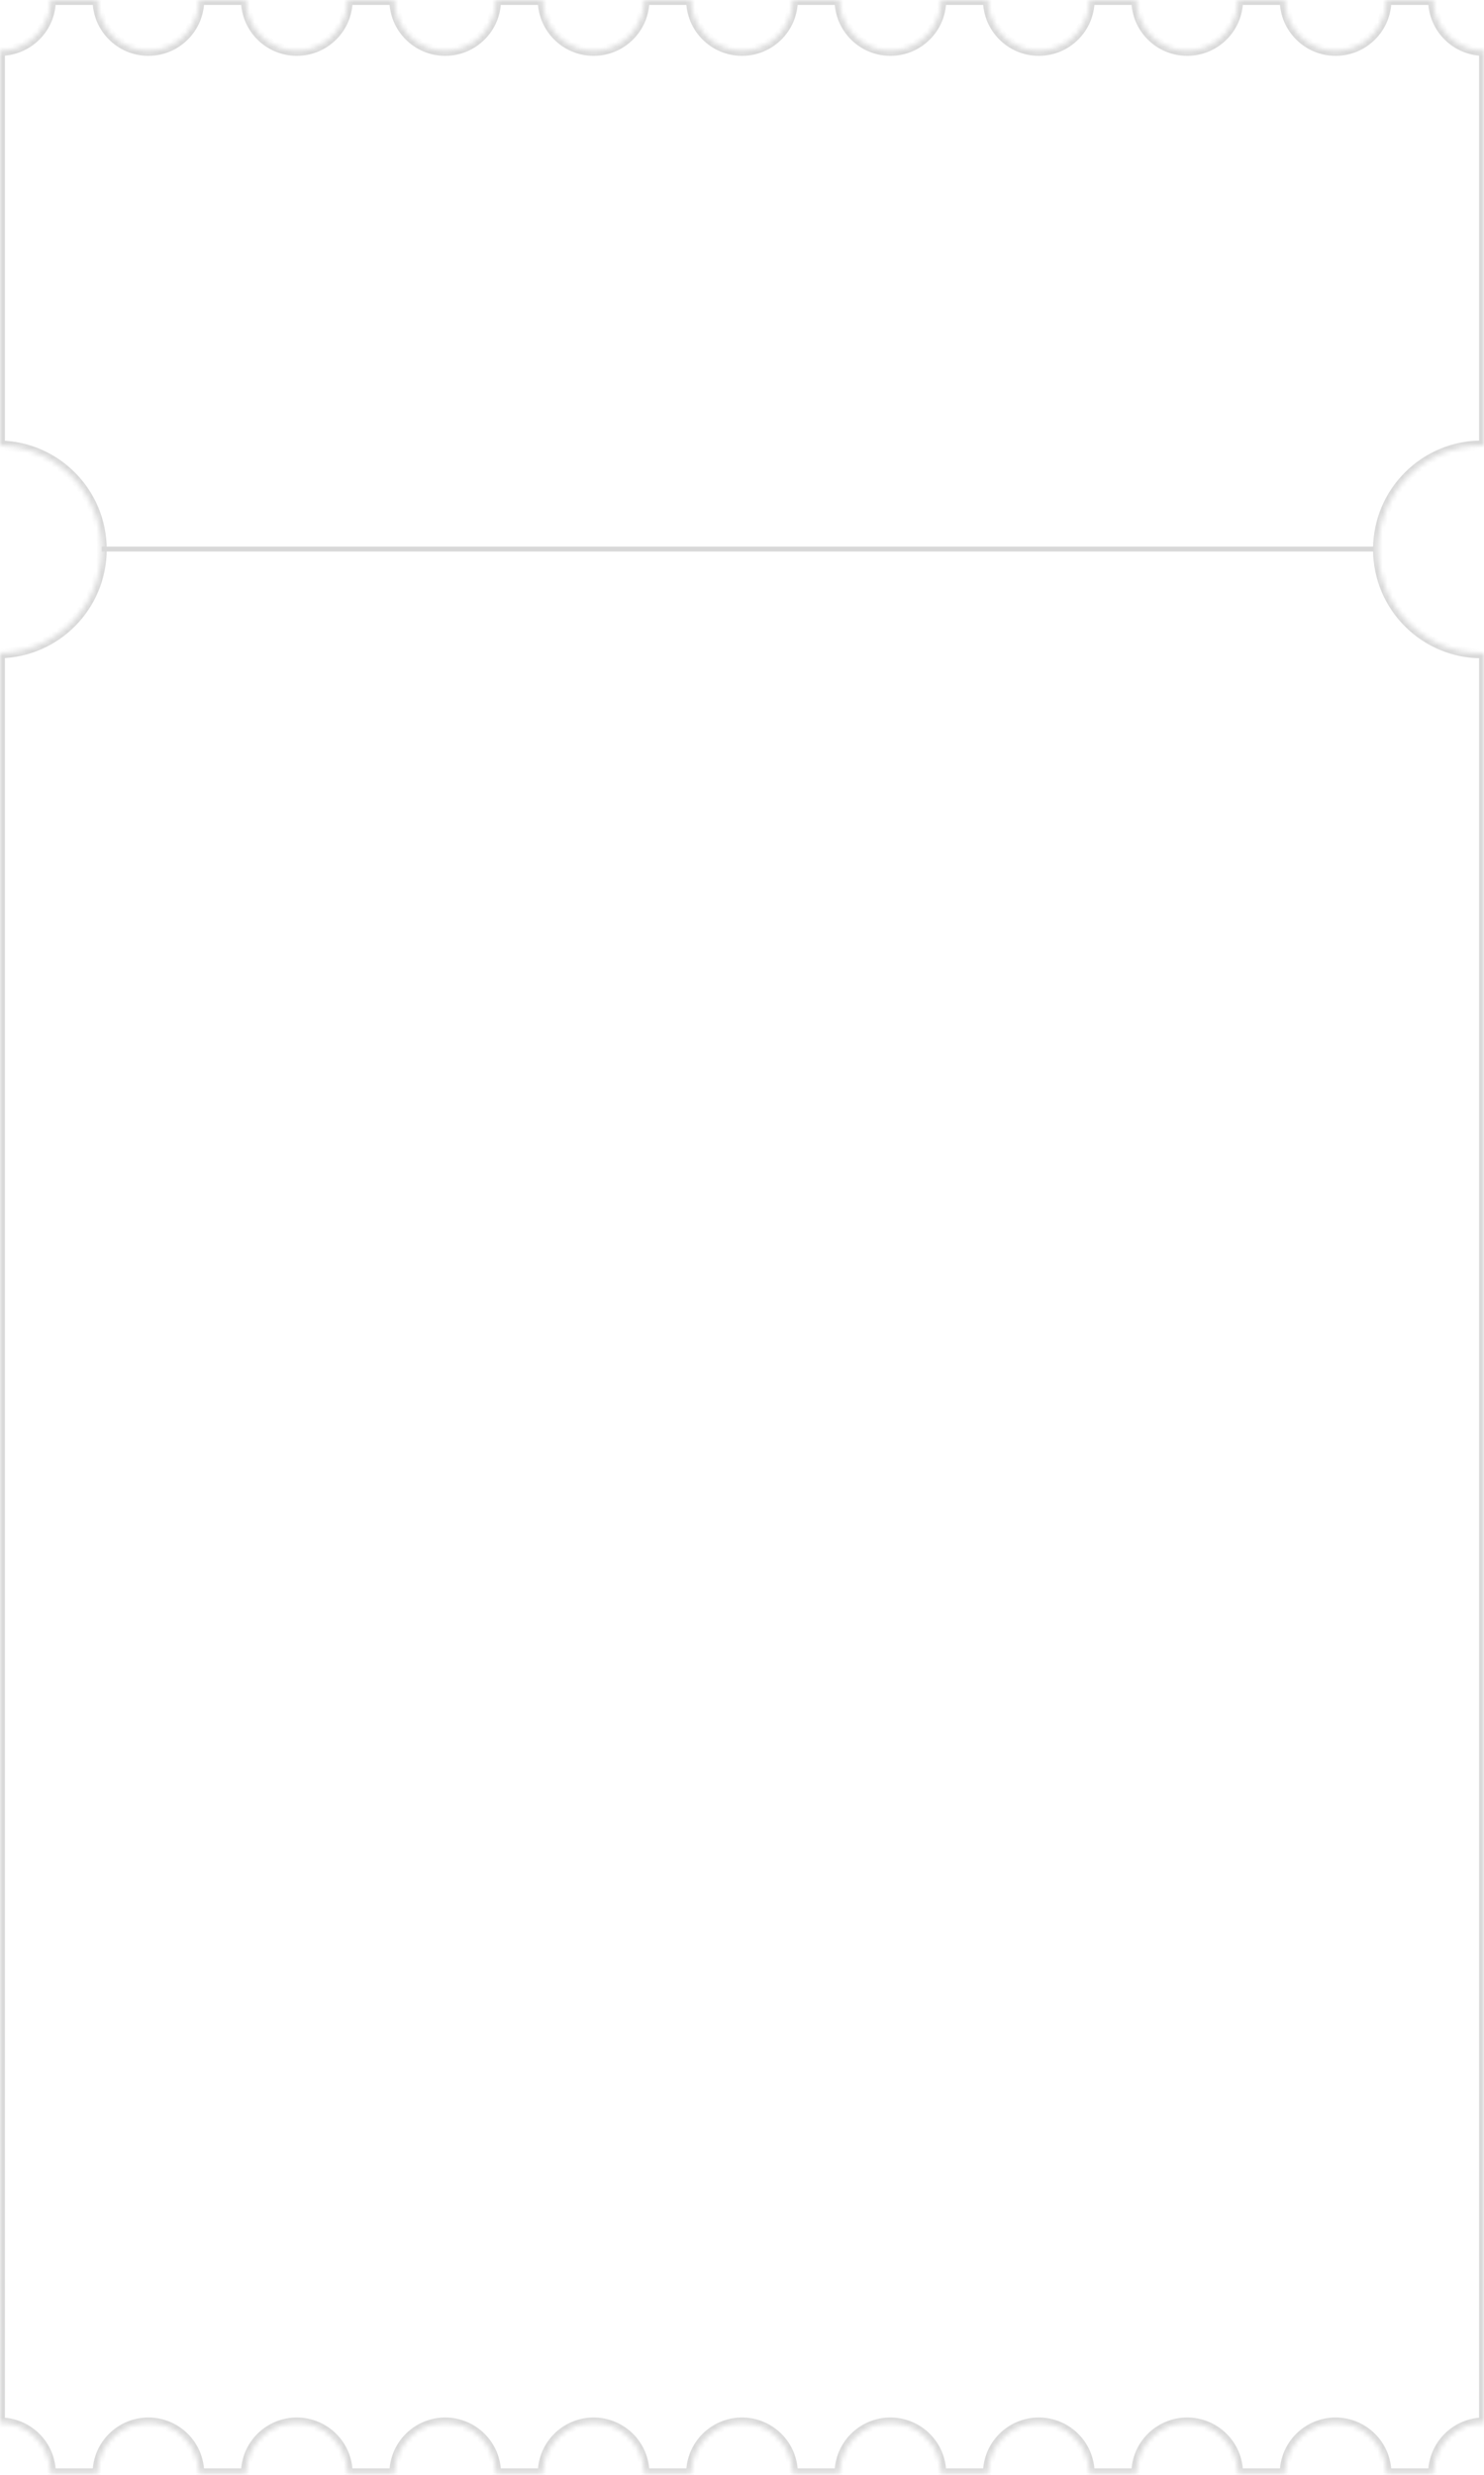 <?xml version="1.0" encoding="UTF-8"?> <svg xmlns="http://www.w3.org/2000/svg" width="300" height="500" viewBox="0 0 300 500" fill="none"><mask id="path-1-inside-1_253_124" fill="white"><path d="M289.714 0C289.714 5.68 294.32 10.285 300 10.285V90.005C299.857 90.002 299.714 90 299.571 90C287.974 90 278.572 99.402 278.571 111C278.572 122.598 287.974 132 299.571 132C299.714 132 299.857 131.997 300 131.994V489.428C294.32 489.428 289.714 494.033 289.714 499.714H280.286C280.286 494.033 275.681 489.428 270 489.428C264.32 489.428 259.714 494.033 259.714 499.714H250.286C250.286 494.033 245.681 489.428 240 489.428C234.32 489.428 229.714 494.033 229.714 499.714H220.286C220.286 494.033 215.681 489.428 210 489.428C204.32 489.428 199.714 494.033 199.714 499.714H190.286C190.286 494.033 185.681 489.428 180 489.428C174.32 489.428 169.714 494.033 169.714 499.714H160.286C160.286 494.033 155.681 489.428 150 489.428C144.32 489.428 139.714 494.033 139.714 499.714H130.286C130.286 494.033 125.681 489.428 120 489.428C114.32 489.428 109.714 494.033 109.714 499.714H100.286C100.286 494.033 95.68 489.428 90 489.428C84.32 489.428 79.714 494.033 79.714 499.714H70.286C70.286 494.033 65.68 489.428 60 489.428C54.32 489.428 49.714 494.033 49.714 499.714H40.286C40.286 494.033 35.681 489.428 30 489.428C24.32 489.428 19.714 494.033 19.714 499.714H10.286C10.286 494.033 5.681 489.428 0 489.428V131.994C11.4 131.766 20.571 122.455 20.571 111C20.571 99.545 11.4 90.233 0 90.005V10.285C5.68 10.285 10.286 5.68 10.286 0H19.714C19.714 5.68 24.32 10.285 30 10.285C35.681 10.285 40.286 5.68 40.286 0H49.714C49.714 5.68 54.32 10.285 60 10.285C65.68 10.285 70.286 5.68 70.286 0H79.714C79.714 5.68 84.32 10.285 90 10.285C95.68 10.285 100.286 5.68 100.286 0H109.714C109.714 5.68 114.32 10.285 120 10.285C125.68 10.285 130.286 5.68 130.286 0H139.714C139.714 5.68 144.32 10.285 150 10.285C155.68 10.285 160.286 5.68 160.286 0H169.714C169.714 5.68 174.32 10.285 180 10.285C185.68 10.285 190.286 5.68 190.286 0H199.714C199.714 5.68 204.32 10.285 210 10.285C215.68 10.285 220.286 5.68 220.286 0H229.714C229.714 5.68 234.32 10.285 240 10.285C245.68 10.285 250.286 5.68 250.286 0H259.714C259.714 5.68 264.32 10.285 270 10.285C275.68 10.285 280.286 5.68 280.286 0H289.714Z"></path></mask><path d="M289.714 0L290.714 -5.30824e-05L290.714 -1H289.714V0ZM300 10.285H301V9.285L300 9.285L300 10.285ZM300 90.005L299.98 91.005L301 91.025V90.005H300ZM299.571 90L299.571 89L299.571 89L299.571 90ZM278.571 111L277.571 111L277.571 111L278.571 111ZM299.571 132L299.571 133H299.571V132ZM300 131.994H301V130.974L299.98 130.994L300 131.994ZM300 489.428L300 490.428L301 490.428V489.428H300ZM289.714 499.714V500.714H290.714L290.714 499.714L289.714 499.714ZM280.286 499.714L279.286 499.714L279.286 500.714H280.286V499.714ZM270 489.428L270 488.428L270 488.428L270 489.428ZM259.714 499.714V500.714H260.714L260.714 499.714L259.714 499.714ZM250.286 499.714L249.286 499.714L249.286 500.714H250.286V499.714ZM240 489.428L240 488.428L240 488.428L240 489.428ZM229.714 499.714V500.714H230.714L230.714 499.714L229.714 499.714ZM220.286 499.714L219.286 499.714L219.286 500.714H220.286V499.714ZM210 489.428L210 488.428L210 488.428L210 489.428ZM199.714 499.714V500.714H200.714L200.714 499.714L199.714 499.714ZM190.286 499.714L189.286 499.714L189.286 500.714H190.286V499.714ZM180 489.428L180 488.428L180 488.428L180 489.428ZM169.714 499.714V500.714H170.714L170.714 499.714L169.714 499.714ZM160.286 499.714L159.286 499.714L159.286 500.714H160.286V499.714ZM150 489.428L150 488.428L150 488.428L150 489.428ZM139.714 499.714V500.714H140.714L140.714 499.714L139.714 499.714ZM130.286 499.714L129.286 499.714L129.286 500.714H130.286V499.714ZM120 489.428L120 488.428L120 488.428L120 489.428ZM109.714 499.714V500.714H110.714L110.714 499.714L109.714 499.714ZM100.286 499.714L99.286 499.714L99.286 500.714H100.286V499.714ZM90 489.428L90 488.428L90 488.428L90 489.428ZM79.714 499.714V500.714H80.714L80.714 499.714L79.714 499.714ZM70.286 499.714L69.286 499.714L69.286 500.714H70.286V499.714ZM60 489.428L60 488.428L60 488.428L60 489.428ZM49.714 499.714V500.714H50.714L50.714 499.714L49.714 499.714ZM40.286 499.714L39.286 499.714L39.286 500.714H40.286V499.714ZM30 489.428L30 488.428L30 488.428L30 489.428ZM19.714 499.714V500.714H20.714L20.714 499.714L19.714 499.714ZM10.286 499.714L9.286 499.714L9.286 500.714H10.286V499.714ZM0 489.428H-1V490.428H0V489.428ZM0 131.994L-0.02 130.994L-1 131.014V131.994H0ZM20.571 111L21.571 111L21.571 111L20.571 111ZM0 90.005H-1V90.985L-0.02 91.005L0 90.005ZM0 10.285V9.285H-1V10.285H0ZM10.286 0V-1H9.286L9.286 -5.30828e-05L10.286 0ZM19.714 0L20.714 -5.30823e-05L20.714 -1H19.714V0ZM30 10.285L30 11.285H30V10.285ZM40.286 0V-1H39.286L39.286 -5.30828e-05L40.286 0ZM49.714 0L50.714 -5.30823e-05L50.714 -1H49.714V0ZM60 10.285L60 11.285H60V10.285ZM70.286 0V-1H69.286L69.286 -5.30828e-05L70.286 0ZM79.714 0L80.714 -5.30823e-05L80.714 -1H79.714V0ZM90 10.285L90 11.285H90V10.285ZM100.286 0V-1H99.286L99.286 -5.30828e-05L100.286 0ZM109.714 0L110.714 -5.30823e-05L110.714 -1H109.714V0ZM120 10.285L120 11.285L120 11.285L120 10.285ZM130.286 0V-1H129.286L129.286 -5.30829e-05L130.286 0ZM139.714 0L140.714 -5.30823e-05L140.714 -1H139.714V0ZM150 10.285L150 11.285L150 11.285L150 10.285ZM160.286 0V-1H159.286L159.286 -5.30829e-05L160.286 0ZM169.714 0L170.714 -5.30823e-05L170.714 -1H169.714V0ZM180 10.285L180 11.285L180 11.285L180 10.285ZM190.286 0V-1H189.286L189.286 -5.30829e-05L190.286 0ZM199.714 0L200.714 -5.30823e-05L200.714 -1H199.714V0ZM210 10.285L210 11.285L210 11.285L210 10.285ZM220.286 0V-1H219.286L219.286 -5.30829e-05L220.286 0ZM229.714 0L230.714 -5.30823e-05L230.714 -1H229.714V0ZM240 10.285L240 11.285L240 11.285L240 10.285ZM250.286 0V-1H249.286L249.286 -5.30829e-05L250.286 0ZM259.714 0L260.714 -5.30824e-05L260.714 -1H259.714V0ZM270 10.285L270 11.285H270V10.285ZM280.286 0V-1H279.286L279.286 -5.30828e-05L280.286 0ZM289.714 0L288.714 5.30824e-05C288.714 6.233 293.767 11.285 300 11.285L300 10.285L300 9.285C294.872 9.285 290.714 5.128 290.714 -5.30824e-05L289.714 0ZM300 10.285H299V90.005H300H301V10.285H300ZM300 90.005L300.02 89.005C299.874 89.002 299.724 89 299.571 89V90V91C299.705 91 299.841 91.002 299.98 91.005L300 90.005ZM299.571 90L299.571 89C287.421 89 277.572 98.85 277.571 111L278.571 111L279.571 111C279.572 99.955 288.526 91 299.571 91L299.571 90ZM278.571 111L277.571 111C277.572 123.15 287.421 133 299.571 133L299.571 132L299.571 131C288.526 131 279.572 122.045 279.571 111L278.571 111ZM299.571 132V133C299.726 133 299.88 132.997 300.02 132.994L300 131.994L299.98 130.994C299.835 130.997 299.703 131 299.571 131V132ZM300 131.994H299V489.428H300H301V131.994H300ZM300 489.428L300 488.428C293.767 488.428 288.714 493.481 288.714 499.714L289.714 499.714L290.714 499.714C290.714 494.586 294.872 490.428 300 490.428L300 489.428ZM289.714 499.714V498.714H280.286V499.714V500.714H289.714V499.714ZM280.286 499.714L281.286 499.714C281.286 493.481 276.233 488.428 270 488.428V489.428V490.428C275.128 490.428 279.286 494.586 279.286 499.714L280.286 499.714ZM270 489.428L270 488.428C263.767 488.428 258.714 493.481 258.714 499.714L259.714 499.714L260.714 499.714C260.714 494.586 264.872 490.428 270 490.428L270 489.428ZM259.714 499.714V498.714H250.286V499.714V500.714H259.714V499.714ZM250.286 499.714L251.286 499.714C251.286 493.481 246.233 488.428 240 488.428L240 489.428L240 490.428C245.128 490.428 249.286 494.586 249.286 499.714L250.286 499.714ZM240 489.428L240 488.428C233.767 488.428 228.714 493.481 228.714 499.714L229.714 499.714L230.714 499.714C230.714 494.586 234.872 490.428 240 490.428L240 489.428ZM229.714 499.714V498.714H220.286V499.714V500.714H229.714V499.714ZM220.286 499.714L221.286 499.714C221.286 493.481 216.233 488.428 210 488.428L210 489.428L210 490.428C215.128 490.428 219.286 494.586 219.286 499.714L220.286 499.714ZM210 489.428L210 488.428C203.767 488.428 198.714 493.481 198.714 499.714L199.714 499.714L200.714 499.714C200.714 494.586 204.872 490.428 210 490.428L210 489.428ZM199.714 499.714V498.714H190.286V499.714V500.714H199.714V499.714ZM190.286 499.714L191.286 499.714C191.286 493.481 186.233 488.428 180 488.428L180 489.428L180 490.428C185.128 490.428 189.286 494.586 189.286 499.714L190.286 499.714ZM180 489.428L180 488.428C173.767 488.428 168.714 493.481 168.714 499.714L169.714 499.714L170.714 499.714C170.714 494.586 174.872 490.428 180 490.428L180 489.428ZM169.714 499.714V498.714H160.286V499.714V500.714H169.714V499.714ZM160.286 499.714L161.286 499.714C161.286 493.481 156.233 488.428 150 488.428L150 489.428L150 490.428C155.128 490.428 159.286 494.586 159.286 499.714L160.286 499.714ZM150 489.428L150 488.428C143.767 488.428 138.714 493.481 138.714 499.714L139.714 499.714L140.714 499.714C140.714 494.586 144.872 490.428 150 490.428L150 489.428ZM139.714 499.714V498.714H130.286V499.714V500.714H139.714V499.714ZM130.286 499.714L131.286 499.714C131.286 493.481 126.233 488.428 120 488.428L120 489.428L120 490.428C125.128 490.428 129.286 494.586 129.286 499.714L130.286 499.714ZM120 489.428L120 488.428C113.767 488.428 108.714 493.481 108.714 499.714L109.714 499.714L110.714 499.714C110.714 494.586 114.872 490.428 120 490.428L120 489.428ZM109.714 499.714V498.714H100.286V499.714V500.714H109.714V499.714ZM100.286 499.714L101.286 499.714C101.286 493.481 96.233 488.428 90 488.428V489.428V490.428C95.128 490.428 99.286 494.586 99.286 499.714L100.286 499.714ZM90 489.428L90 488.428C83.767 488.428 78.714 493.481 78.714 499.714L79.714 499.714L80.714 499.714C80.714 494.586 84.872 490.428 90 490.428L90 489.428ZM79.714 499.714V498.714H70.286V499.714V500.714H79.714V499.714ZM70.286 499.714L71.286 499.714C71.286 493.481 66.233 488.428 60 488.428V489.428V490.428C65.128 490.428 69.286 494.586 69.286 499.714L70.286 499.714ZM60 489.428L60 488.428C53.767 488.428 48.714 493.481 48.714 499.714L49.714 499.714L50.714 499.714C50.714 494.586 54.872 490.428 60 490.428L60 489.428ZM49.714 499.714V498.714H40.286V499.714V500.714H49.714V499.714ZM40.286 499.714L41.286 499.714C41.286 493.481 36.233 488.428 30 488.428V489.428V490.428C35.128 490.428 39.286 494.586 39.286 499.714L40.286 499.714ZM30 489.428L30 488.428C23.767 488.428 18.714 493.481 18.714 499.714L19.714 499.714L20.714 499.714C20.714 494.586 24.872 490.428 30 490.428L30 489.428ZM19.714 499.714V498.714H10.286V499.714V500.714H19.714V499.714ZM10.286 499.714L11.286 499.714C11.286 493.481 6.233 488.428 0 488.428V489.428V490.428C5.128 490.428 9.286 494.586 9.286 499.714L10.286 499.714ZM0 489.428H1V131.994H0H-1V489.428H0ZM0 131.994L0.02 132.994C11.963 132.755 21.571 123 21.571 111L20.571 111L19.571 111C19.571 121.909 10.837 130.777 -0.02 130.994L0 131.994ZM20.571 111L21.571 111C21.571 99 11.963 89.244 0.02 89.005L0 90.005L-0.02 91.005C10.837 91.222 19.571 100.091 19.571 111L20.571 111ZM0 90.005H1V10.285H0H-1V90.005H0ZM0 10.285V11.285C6.233 11.285 11.286 6.233 11.286 5.30828e-05L10.286 0L9.286 -5.30828e-05C9.286 5.128 5.128 9.285 0 9.285V10.285ZM10.286 0V1H19.714V0V-1H10.286V0ZM19.714 0L18.714 5.30823e-05C18.714 6.233 23.767 11.285 30 11.285L30 10.285L30 9.285C24.872 9.285 20.714 5.128 20.714 -5.30823e-05L19.714 0ZM30 10.285V11.285C36.233 11.285 41.286 6.233 41.286 5.30828e-05L40.286 0L39.286 -5.30828e-05C39.286 5.128 35.128 9.285 30 9.285V10.285ZM40.286 0V1H49.714V0V-1H40.286V0ZM49.714 0L48.714 5.30823e-05C48.714 6.233 53.767 11.285 60 11.285L60 10.285L60 9.285C54.872 9.285 50.714 5.128 50.714 -5.30823e-05L49.714 0ZM60 10.285V11.285C66.233 11.285 71.286 6.233 71.286 5.30828e-05L70.286 0L69.286 -5.30828e-05C69.286 5.128 65.128 9.285 60 9.285V10.285ZM70.286 0V1H79.714V0V-1H70.286V0ZM79.714 0L78.714 5.30823e-05C78.714 6.233 83.767 11.285 90 11.285L90 10.285L90 9.285C84.872 9.285 80.714 5.128 80.714 -5.30823e-05L79.714 0ZM90 10.285V11.285C96.233 11.285 101.286 6.233 101.286 5.30828e-05L100.286 0L99.286 -5.30828e-05C99.286 5.128 95.128 9.285 90 9.285V10.285ZM100.286 0V1H109.714V0V-1H100.286V0ZM109.714 0L108.714 5.30823e-05C108.714 6.233 113.767 11.285 120 11.285L120 10.285L120 9.285C114.872 9.285 110.714 5.128 110.714 -5.30823e-05L109.714 0ZM120 10.285L120 11.285C126.233 11.285 131.286 6.233 131.286 5.30829e-05L130.286 0L129.286 -5.30829e-05C129.286 5.128 125.128 9.285 120 9.285L120 10.285ZM130.286 0V1H139.714V0V-1H130.286V0ZM139.714 0L138.714 5.30823e-05C138.714 6.233 143.767 11.285 150 11.285L150 10.285L150 9.285C144.872 9.285 140.714 5.128 140.714 -5.30823e-05L139.714 0ZM150 10.285L150 11.285C156.233 11.285 161.286 6.233 161.286 5.30829e-05L160.286 0L159.286 -5.30829e-05C159.286 5.128 155.128 9.285 150 9.285L150 10.285ZM160.286 0V1H169.714V0V-1H160.286V0ZM169.714 0L168.714 5.30823e-05C168.714 6.233 173.767 11.285 180 11.285L180 10.285L180 9.285C174.872 9.285 170.714 5.128 170.714 -5.30823e-05L169.714 0ZM180 10.285L180 11.285C186.233 11.285 191.286 6.233 191.286 5.30829e-05L190.286 0L189.286 -5.30829e-05C189.286 5.128 185.128 9.285 180 9.285L180 10.285ZM190.286 0V1H199.714V0V-1H190.286V0ZM199.714 0L198.714 5.30823e-05C198.714 6.233 203.767 11.285 210 11.285L210 10.285L210 9.285C204.872 9.285 200.714 5.128 200.714 -5.30823e-05L199.714 0ZM210 10.285L210 11.285C216.233 11.285 221.286 6.233 221.286 5.30829e-05L220.286 0L219.286 -5.30829e-05C219.286 5.128 215.128 9.285 210 9.285L210 10.285ZM220.286 0V1H229.714V0V-1H220.286V0ZM229.714 0L228.714 5.30823e-05C228.714 6.233 233.767 11.285 240 11.285L240 10.285L240 9.285C234.872 9.285 230.714 5.128 230.714 -5.30823e-05L229.714 0ZM240 10.285L240 11.285C246.233 11.285 251.286 6.233 251.286 5.30829e-05L250.286 0L249.286 -5.30829e-05C249.286 5.128 245.128 9.285 240 9.285L240 10.285ZM250.286 0V1H259.714V0V-1H250.286V0ZM259.714 0L258.714 5.30824e-05C258.714 6.233 263.767 11.285 270 11.285L270 10.285L270 9.285C264.872 9.285 260.714 5.128 260.714 -5.30824e-05L259.714 0ZM270 10.285V11.285C276.233 11.285 281.286 6.233 281.286 5.30828e-05L280.286 0L279.286 -5.30828e-05C279.286 5.128 275.128 9.285 270 9.285V10.285ZM280.286 0V1H289.714V0V-1H280.286V0Z" fill="#D9D9D9" mask="url(#path-1-inside-1_253_124)"></path><line x1="20.571" y1="110.929" x2="277.714" y2="110.929" stroke="#D9D9D9"></line></svg> 